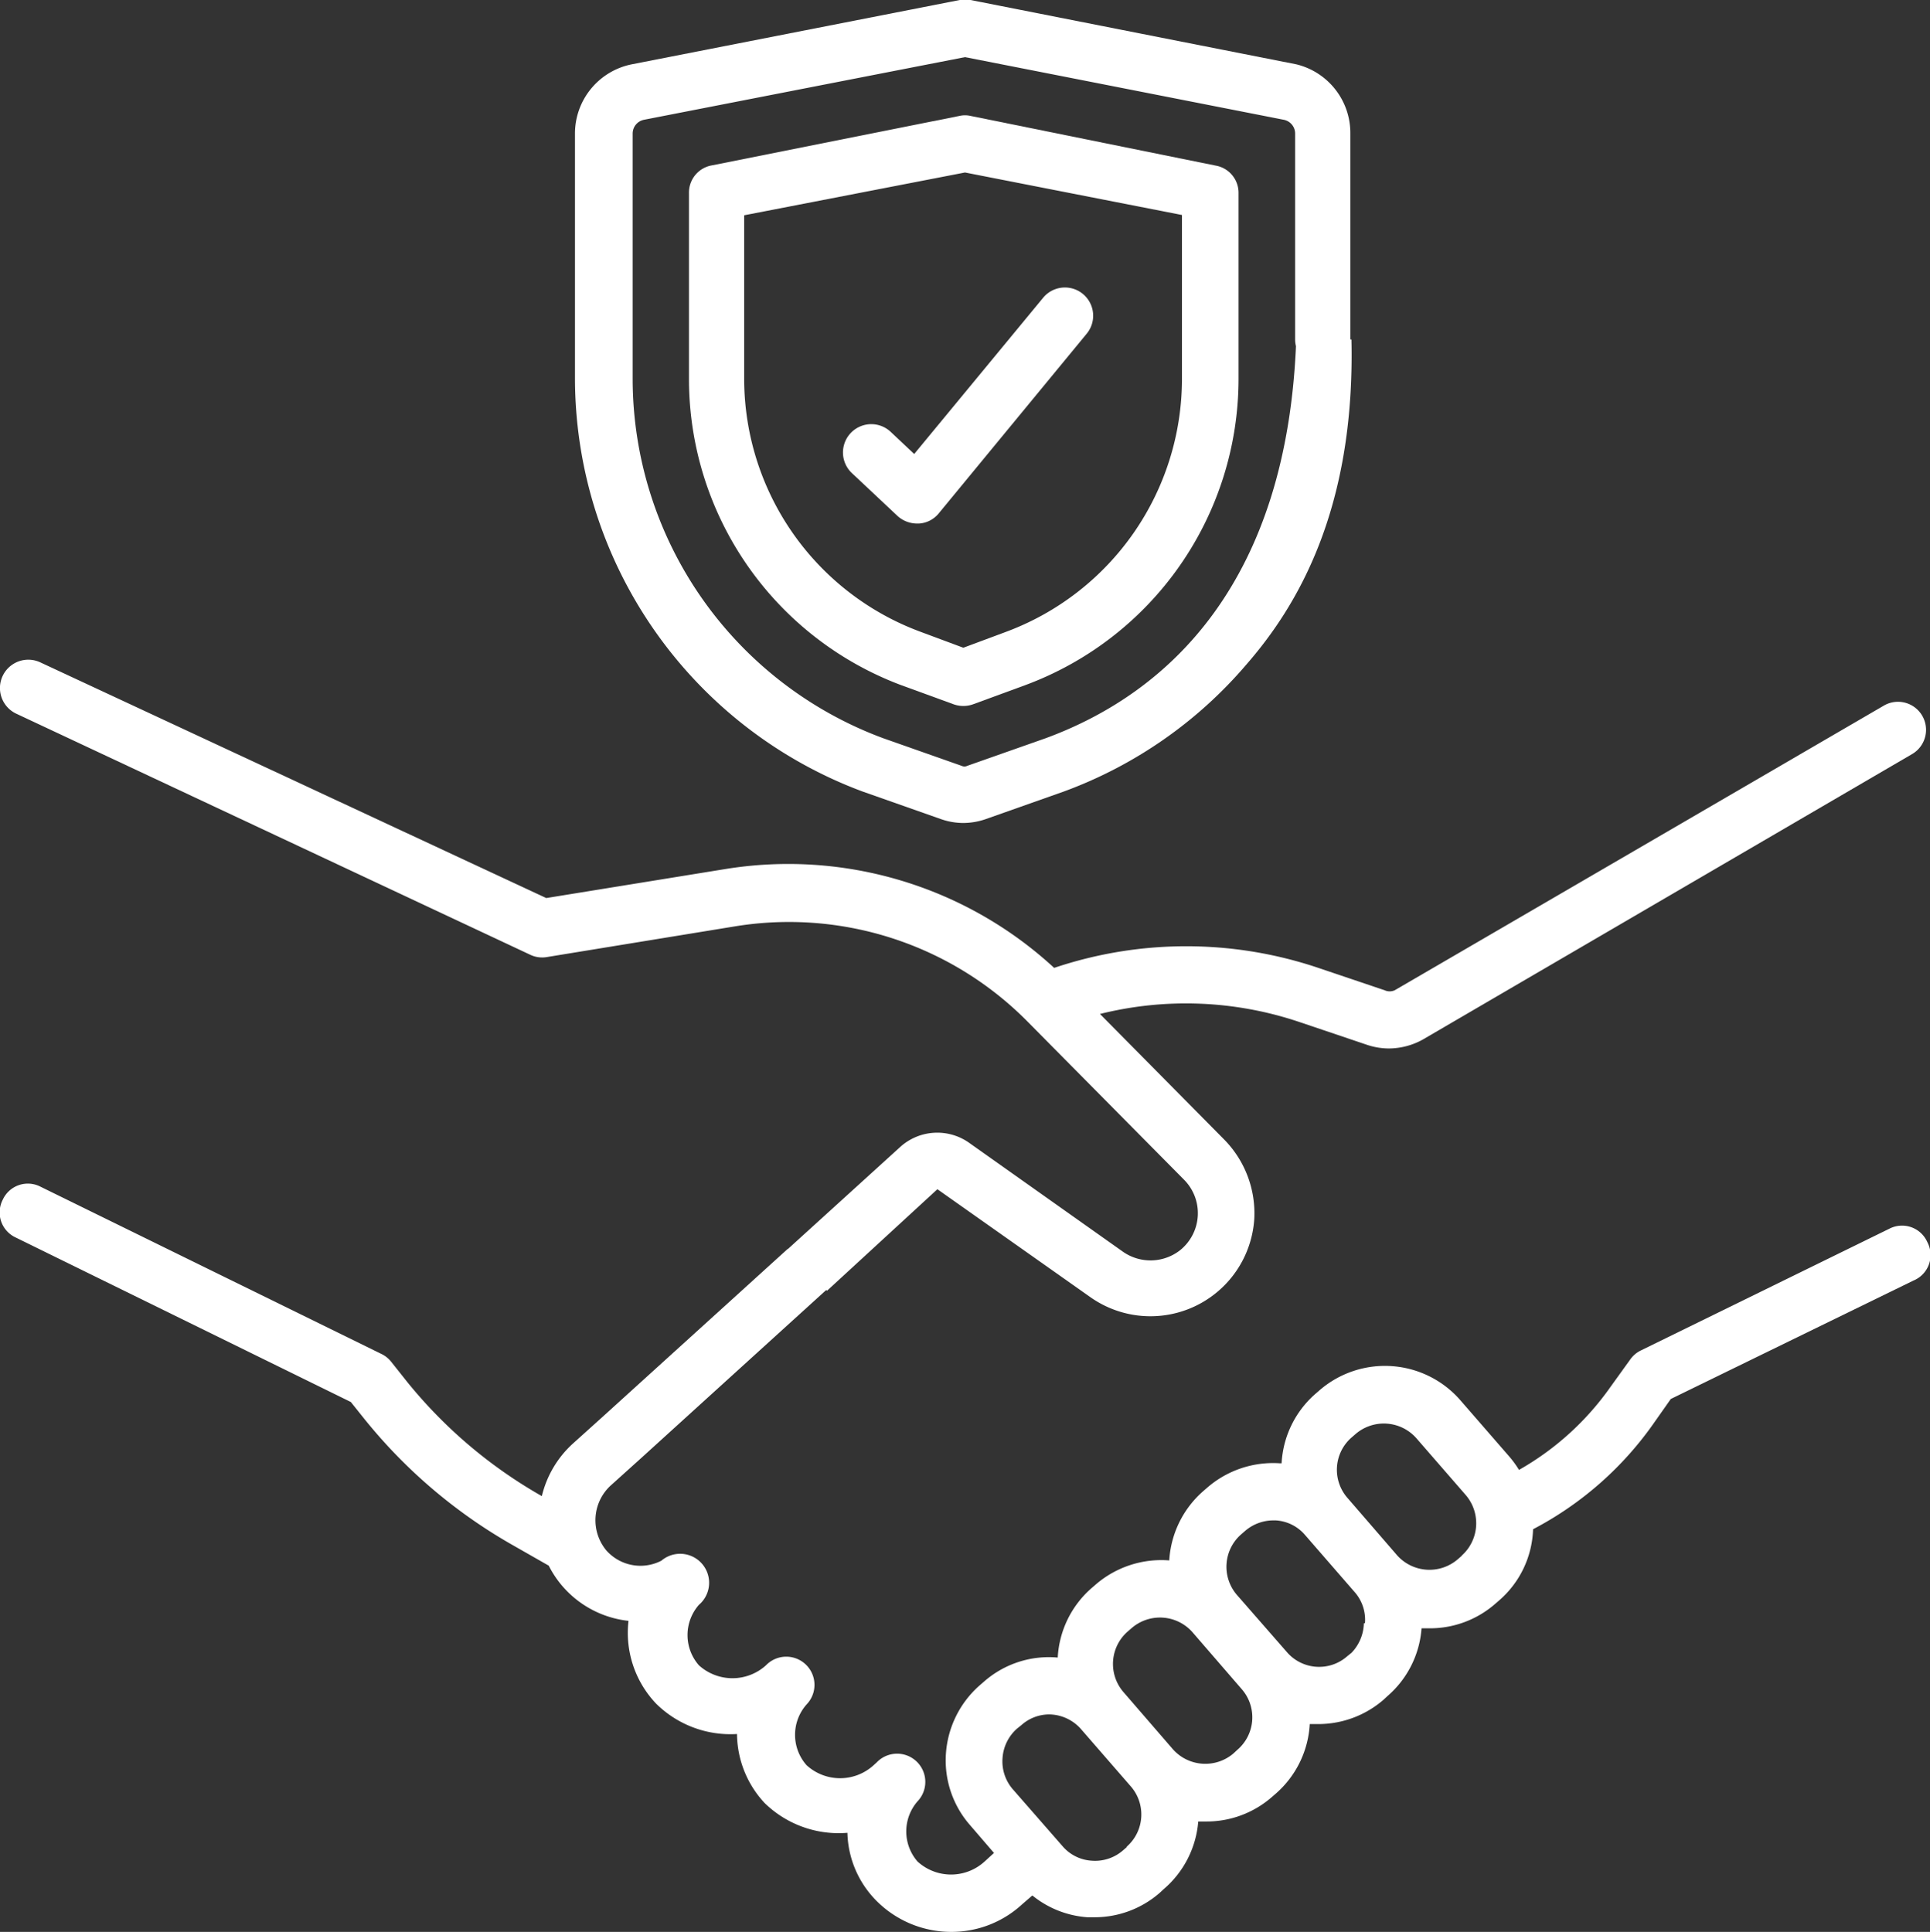 <svg xmlns="http://www.w3.org/2000/svg" id="Capa_1" data-name="Capa 1" viewBox="0 0 69.92 70"><rect x="0" y="0" width="69.92" height="70" fill="#333333" stroke="none"/><defs><style>.cls-1{fill:#fff;}</style></defs><path class="cls-1" d="M30,46.77l4-3.68L39.54,47a3.77,3.77,0,0,0,5.94-2.83A3.81,3.81,0,0,0,44.4,41.3l-4.51-4.56a12.88,12.88,0,0,1,7.25.3l2.4.81a2.51,2.51,0,0,0,.81.14,2.56,2.56,0,0,0,1.23-.32h0L69.3,27.33a1,1,0,0,0-1-1.77L50.57,35.88a.44.44,0,0,1-.37,0l-2.4-.81a15,15,0,0,0-9.57,0,14.21,14.21,0,0,0-11.92-3.58l-6.48,1.05L1.5,24a1,1,0,0,0-.87,1.86h0l18.61,8.73a1,1,0,0,0,.6.09l6.8-1.11A12.15,12.15,0,0,1,37.25,37l5.69,5.75a1.72,1.72,0,0,1-.16,2.56,1.74,1.74,0,0,1-2.05.05l-5.55-3.93a2,2,0,0,0-2.55.15l-4.05,3.68" transform="translate(-0.04 0)"></path><path class="cls-1" d="M28.58,45.25l-6.69,6.07-1.11,1v0a3.75,3.75,0,0,0-1.11,1.89h0a17.18,17.18,0,0,1-4.88-4.14l-.58-.73a1,1,0,0,0-.35-.28L1.51,43a1,1,0,0,0-1.37.47,1,1,0,0,0,.47,1.37L12.75,50.8l.44.55A18.83,18.83,0,0,0,18.64,56l1.28.73a3.68,3.68,0,0,0,2.89,2,3.72,3.72,0,0,0,1,3l0,0a3.83,3.83,0,0,0,2.93,1.1,3.71,3.71,0,0,0,1,2.5l0,0a3.84,3.84,0,0,0,3,1.08,3.62,3.62,0,0,0,1,2.41l0,0A3.82,3.82,0,0,0,34.49,70a3.77,3.77,0,0,0,2.58-1l.37-.32a3.56,3.56,0,0,0,2,.79h.26a3.59,3.59,0,0,0,2.36-.89l.14-.13A3.6,3.6,0,0,0,43.45,66h.3a3.59,3.59,0,0,0,2.36-.88l.15-.13a3.61,3.61,0,0,0,1.23-2.52h.3a3.61,3.61,0,0,0,2.37-.88l.14-.13A3.59,3.59,0,0,0,51.54,59v0h.3a3.59,3.59,0,0,0,2.36-.88l.15-.13a3.56,3.56,0,0,0,1.23-2.58A12.3,12.3,0,0,0,60,51.5l.57-.81,8.79-4.29A1,1,0,0,0,69.86,45h0a1,1,0,0,0-1.37-.48l-9,4.41a1,1,0,0,0-.39.33l-.72,1a10.19,10.19,0,0,1-3.31,3,3.72,3.72,0,0,0-.34-.47l-1.79-2.06a3.62,3.62,0,0,0-5.09-.36l-.15.13a3.59,3.59,0,0,0-1.23,2.52H46.4a3.64,3.64,0,0,0-2.62.88l-.15.13a3.62,3.62,0,0,0-1.23,2.51,3.64,3.64,0,0,0-2.66.87l-.15.13a3.59,3.59,0,0,0-1.23,2.52,3.56,3.56,0,0,0-2.67.87l-.15.13a3.62,3.62,0,0,0-1.23,2.47,3.56,3.56,0,0,0,.88,2.61l.86,1-.34.31h0a1.8,1.8,0,0,1-2.43,0,1.66,1.66,0,0,1,0-2.18,1,1,0,0,0-1.48-1.41l-.11.1a1.8,1.8,0,0,1-2.43,0,1.66,1.66,0,0,1,0-2.2,1,1,0,0,0-1.47-1.42l0,0a1.81,1.81,0,0,1-2.43,0,1.66,1.66,0,0,1,0-2.19A1,1,0,0,0,24,56.55a1.65,1.65,0,0,1-2-.38,1.71,1.71,0,0,1,.16-2.34l1.11-1,6.88-6.25M40.87,66.92l-.15.13a1.54,1.54,0,0,1-1.13.37,1.51,1.51,0,0,1-1.06-.53l-1.8-2.06a1.54,1.54,0,0,1-.37-1.13,1.56,1.56,0,0,1,.53-1.07l.15-.12a1.52,1.52,0,0,1,1-.39,1.56,1.56,0,0,1,1.17.54L41,64.72a1.55,1.55,0,0,1-.15,2.2Zm4-3.52-.14.13a1.57,1.57,0,0,1-2.2-.15l-1.79-2.07a1.56,1.56,0,0,1,.15-2.19l.15-.13a1.57,1.57,0,0,1,2.2.15l1.79,2.07a1.55,1.55,0,0,1-.16,2.19Zm4.58-4.58A1.6,1.6,0,0,1,49,59.89l-.15.12a1.54,1.54,0,0,1-2.19-.15l-1.8-2.06A1.56,1.56,0,0,1,45,55.6l.15-.13a1.57,1.57,0,0,1,1-.38h.11a1.51,1.51,0,0,1,1.06.53l1.79,2.06a1.52,1.52,0,0,1,.38,1.13ZM53,56.37l-.15.13a1.57,1.57,0,0,1-2.2-.15l-1.79-2.07A1.55,1.55,0,0,1,49,52.09l.15-.13a1.57,1.57,0,0,1,2.2.15l1.79,2.06a1.57,1.57,0,0,1-.15,2.2Z" transform="translate(-0.04 0)"></path><path class="cls-1" d="M47,12.3c-.31,8.77-4.59,12.8-9.08,14.45l-2.84,1a.23.23,0,0,1-.2,0l-2.84-1a13.9,13.9,0,0,1-9.08-13V4.84a.51.51,0,0,1,.41-.5L35,2.07,46.55,4.34a.51.51,0,0,1,.41.5V12.3a1,1,0,0,0,1,1c.57,0,.82.27,1-1V4.84A2.56,2.56,0,0,0,47,2.33L35.2,0a.86.86,0,0,0-.39,0L22.93,2.33a2.56,2.56,0,0,0-2.06,2.51v8.91A16,16,0,0,0,31.29,28.68h0l2.84,1a2.46,2.46,0,0,0,.81.14,2.51,2.51,0,0,0,.81-.14l2.83-1a15.89,15.89,0,0,0,6.63-4.62C47,22,49.14,18.5,49,12.3" transform="translate(-0.04 0)"></path><path class="cls-1" d="M35.2,4.2a.9.9,0,0,0-.4,0L25.79,6A1,1,0,0,0,25,7v6.79A11.85,11.85,0,0,0,32.7,24.83l1.89.69a1.05,1.05,0,0,0,.7,0l1.88-.69a11.84,11.84,0,0,0,7.74-11.08V7a1,1,0,0,0-.83-1Zm7.66,9.55a9.78,9.78,0,0,1-6.39,9.15l-1.53.57-1.53-.57A9.78,9.78,0,0,1,27,13.75V7.8l8-1.55,7.86,1.54Z" transform="translate(-0.04 0)"></path><path class="cls-1" d="M32.31,15.65a1,1,0,1,0-1.41,1.49l1.66,1.56a1.06,1.06,0,0,0,.7.27h.07a1,1,0,0,0,.72-.37l5.36-6.51a1,1,0,1,0-1.58-1.3l-4.67,5.66Z" transform="translate(-0.04 0)"></path></svg>